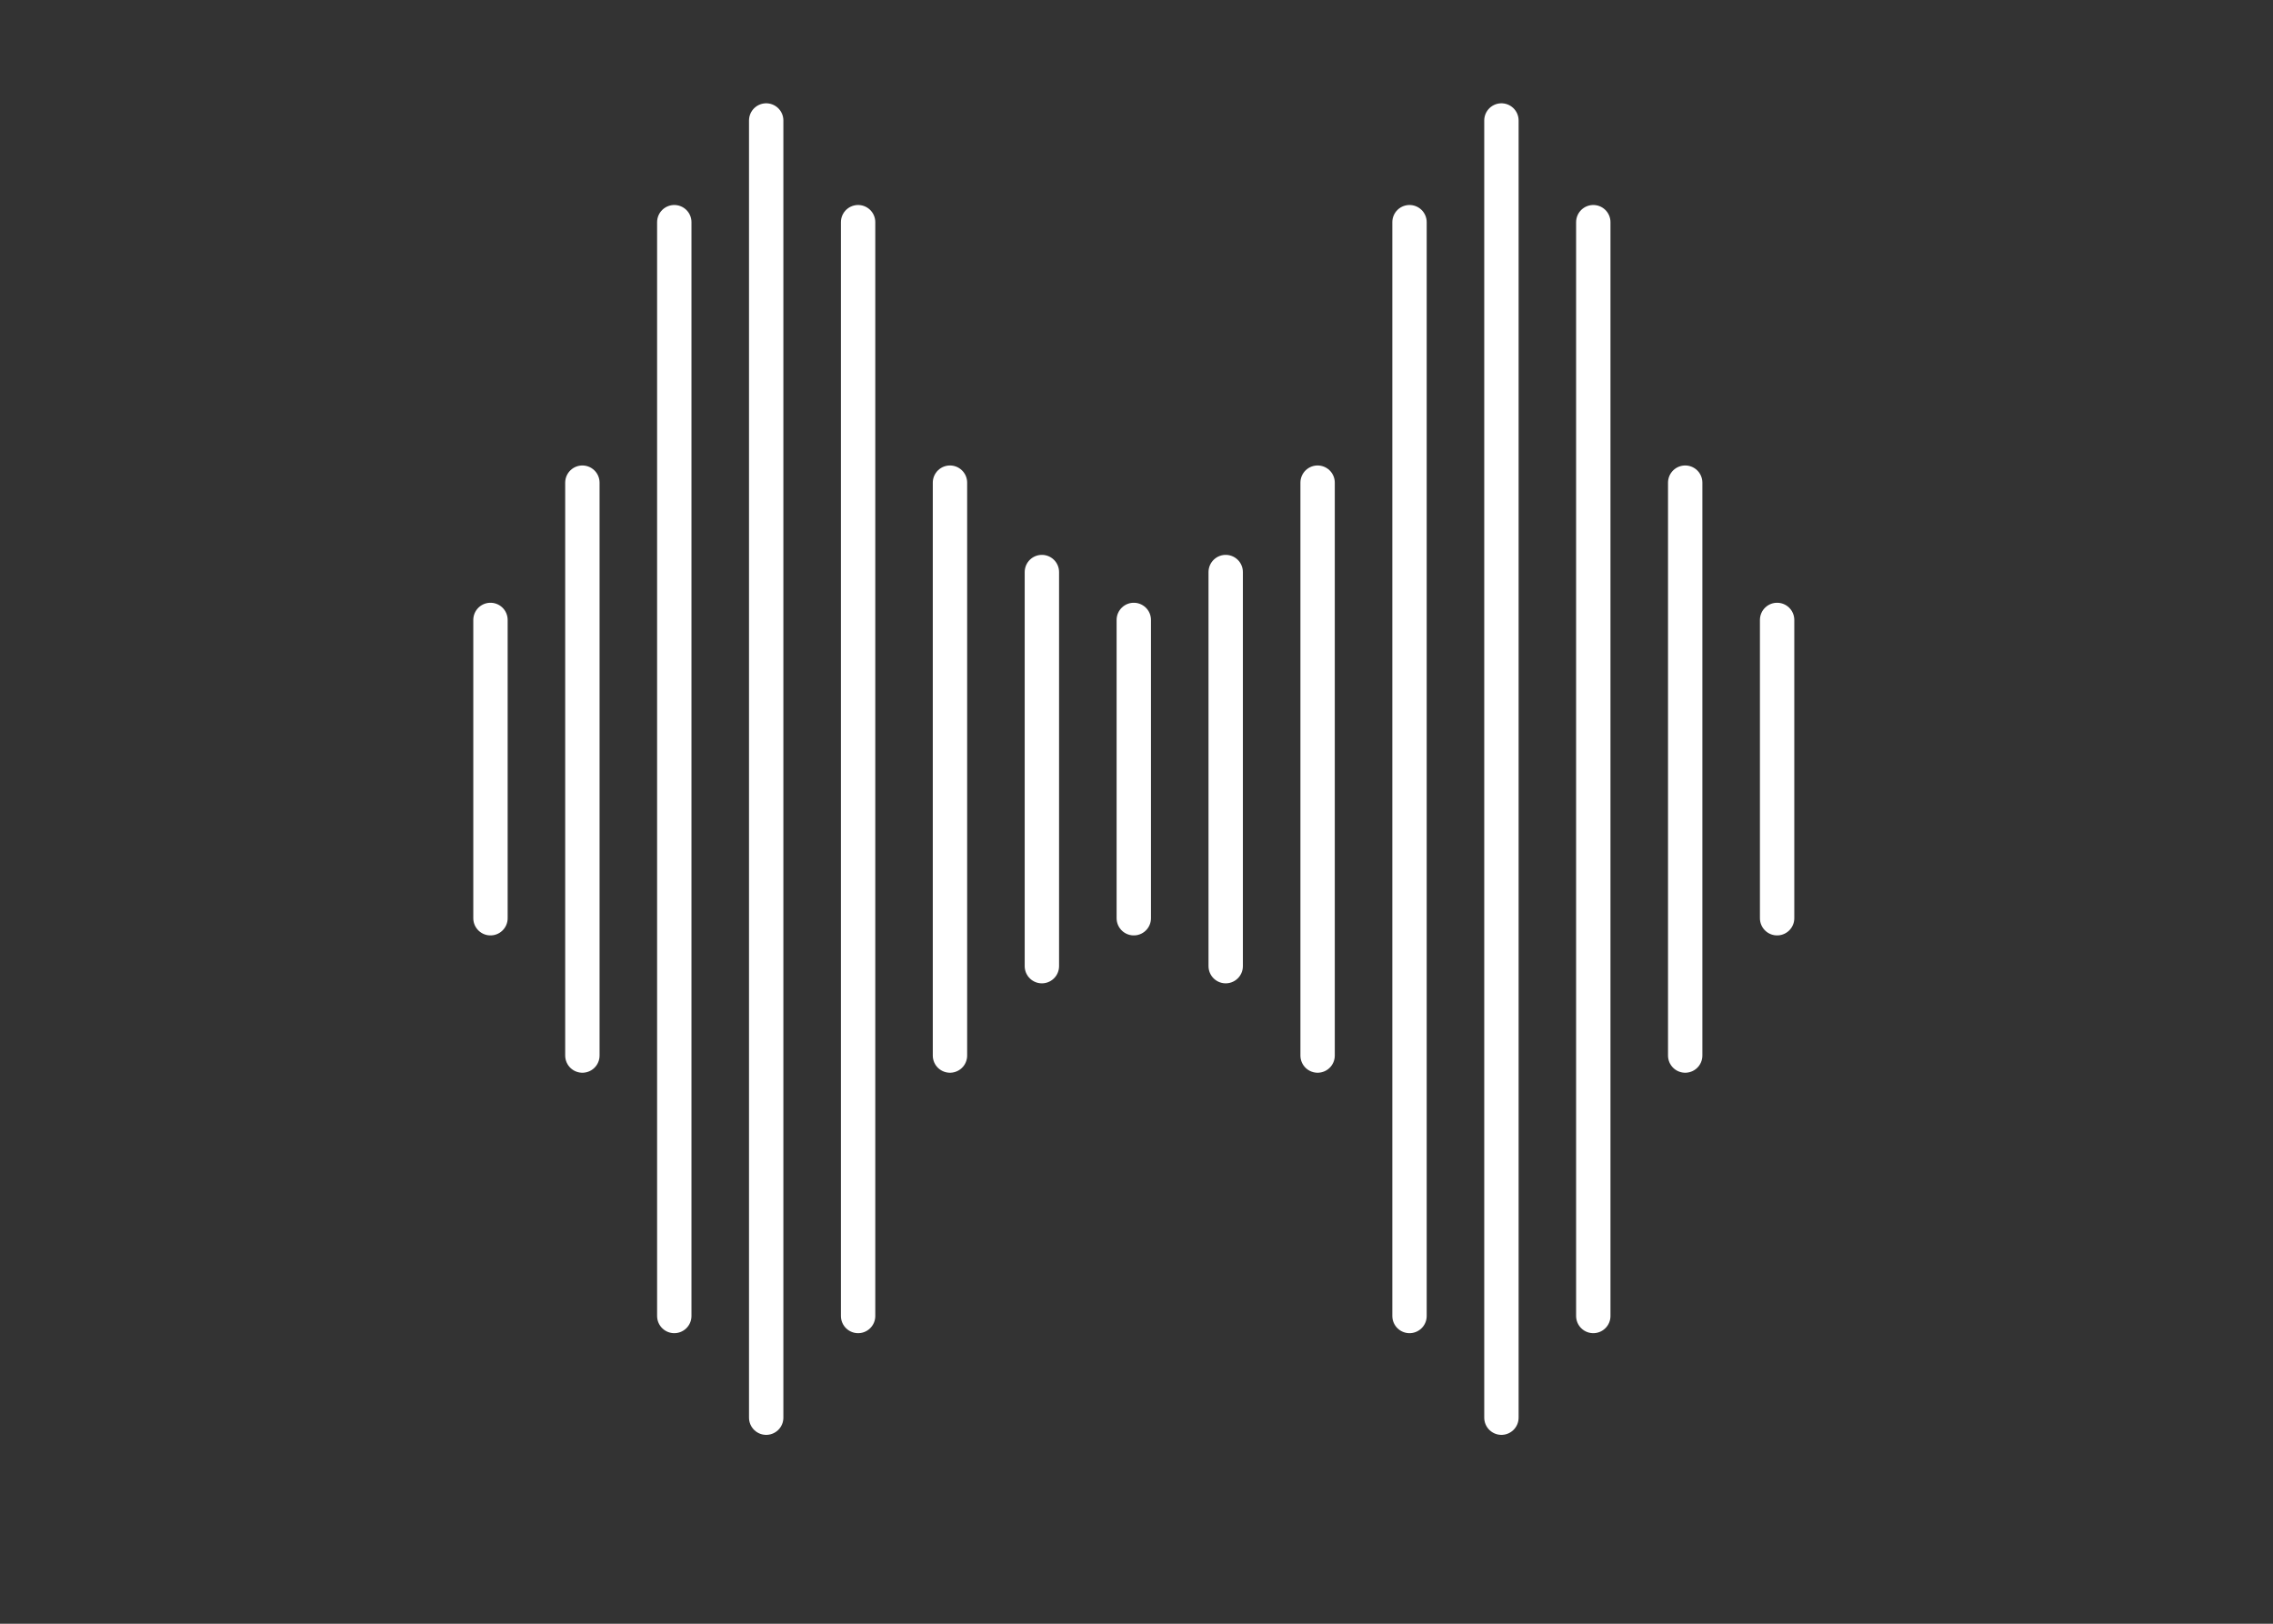 <?xml version="1.0" encoding="UTF-8"?>
<svg xmlns="http://www.w3.org/2000/svg" id="Layer_1" data-name="Layer 1" viewBox="0 0 595.28 425.2">
  <rect x="0" y="0" width="595.28" height="425.2" fill="#333333" stroke="none"/>
  <defs>
    <style>.cls-1{fill:none;stroke:#fff;stroke-linecap:round;stroke-linejoin:round;stroke-width:9px;}</style>
  </defs>
  <title>J006282 JAME Product Attribute Icons ONLY_WHITE</title>
  <line class="cls-1" x1="152.52" y1="126.39" x2="152.52" y2="276.41"></line>
  <line class="cls-1" x1="176.59" y1="58.18" x2="176.59" y2="344.61"></line>
  <line class="cls-1" x1="200.66" y1="31.55" x2="200.66" y2="371.24"></line>
  <line class="cls-1" x1="248.79" y1="126.39" x2="248.79" y2="276.41"></line>
  <line class="cls-1" x1="272.86" y1="149.8" x2="272.86" y2="253"></line>
  <line class="cls-1" x1="296.93" y1="162.34" x2="296.93" y2="240.45"></line>
  <line class="cls-1" x1="128.45" y1="162.34" x2="128.45" y2="240.45"></line>
  <line class="cls-1" x1="465.41" y1="162.34" x2="465.41" y2="240.45"></line>
  <line class="cls-1" x1="224.73" y1="58.18" x2="224.73" y2="344.61"></line>
  <line class="cls-1" x1="441.34" y1="126.39" x2="441.34" y2="276.41"></line>
  <line class="cls-1" x1="417.27" y1="58.18" x2="417.27" y2="344.61"></line>
  <line class="cls-1" x1="393.21" y1="31.55" x2="393.21" y2="371.24"></line>
  <line class="cls-1" x1="345.07" y1="126.39" x2="345.07" y2="276.41"></line>
  <line class="cls-1" x1="321" y1="149.8" x2="321" y2="253"></line>
  <line class="cls-1" x1="369.14" y1="58.18" x2="369.14" y2="344.61"></line>
</svg>
